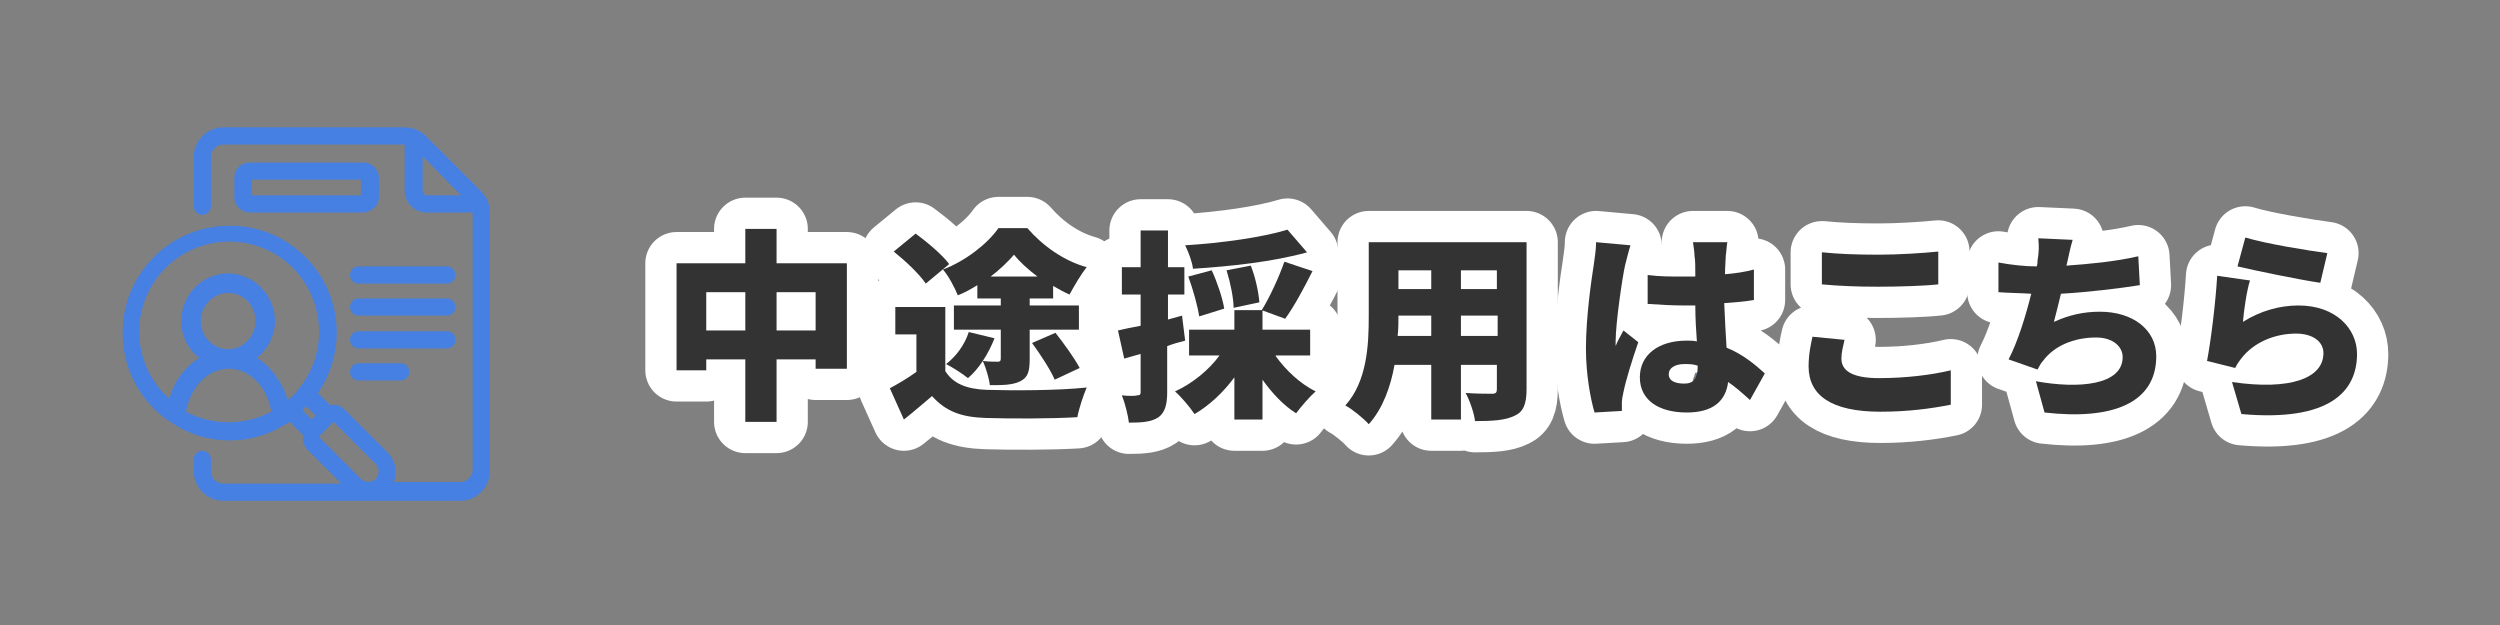 <?xml version="1.0" encoding="utf-8"?>
<!-- Generator: Adobe Illustrator 24.3.0, SVG Export Plug-In . SVG Version: 6.00 Build 0)  -->
<svg version="1.1" id="レイヤー_1" xmlns="http://www.w3.org/2000/svg" xmlns:xlink="http://www.w3.org/1999/xlink" x="0px"
	 y="0px" viewBox="0 0 320 80" style="enable-background:new 0 0 320 80;" xml:space="preserve">
<rect x="0" y="0" width="320" height="80" fill="#808080" stroke="none"/>
<style type="text/css">
	.st0{fill:#FFFFFF;}
	.st1{fill:#00ABEB;}
	.st2{fill:#333333;}
	.st3{clip-path:url(#SVGID_2_);}
	.st4{fill:#FCCF00;}
	.st5{opacity:0.9;}
	.st6{fill:#4680E2;}
	.st7{fill:none;}
	.st8{fill:#0059AF;}
	.st9{fill:none;stroke:#FFFFFF;stroke-width:8;stroke-linecap:round;stroke-linejoin:round;}
</style>
<g>
	<g>
		<path class="st8" d="M108.4,33.7v13.5h-4V46h-5v8h-4v-8h-5v1.4h-3.8V33.7h8.8v-4.4h4v4.4H108.4z M95.4,42.3v-4.9h-5v4.9H95.4z
			 M104.4,42.3v-4.9h-5v4.9H104.4z"/>
		<path class="st8" d="M121,47.5c1,1.6,2.7,2.3,5.3,2.4c3.2,0.1,9.1,0.1,12.8-0.3c-0.4,0.9-1,2.7-1.2,3.8c-3.3,0.2-8.5,0.2-11.7,0.1
			c-3.1-0.1-5.1-0.8-6.9-2.8c-1.1,0.9-2.2,1.9-3.6,3l-1.8-4c1.1-0.6,2.3-1.3,3.4-2.1v-4.8h-2.7v-3.5h6.4V47.5z M118.5,36.3
			c-0.8-1.2-2.6-2.9-4.1-4.1l2.8-2.3c1.5,1.1,3.4,2.7,4.3,3.9L118.5,36.3z M125.1,36.5c-0.8,0.5-1.7,1-2.5,1.3
			c-0.4-1-1.2-2.5-1.9-3.3c2.9-1.1,5.7-3.3,7.1-5.3h3.7c2,2.3,4.7,4.2,7.6,5c-0.8,1-1.6,2.4-2.2,3.5c-0.7-0.3-1.4-0.7-2.1-1.1v1.6
			h-3v0.9h6.3v3.1h-6.3v3.7c0,1.6-0.2,2.4-1.2,2.9s-2.3,0.5-3.9,0.5c-0.1-0.9-0.5-2.2-0.9-3.1c-0.6,0.9-1.2,1.6-1.9,2.2
			c-0.6-0.5-2-1.4-2.8-1.8c1.3-1,2.4-2.5,2.9-4.1l3.3,0.8c-0.4,1-0.9,2-1.5,2.9c0.7,0.1,1.7,0.1,1.9,0.1c0.3,0,0.4-0.1,0.4-0.4v-3.7
			h-6v-3.1h6v-0.9h-3V36.5z M132.8,35.4c-1.2-0.9-2.3-1.9-3-2.8c-0.8,0.9-1.8,1.9-3,2.8H132.8z M135.1,42.6c1.1,1.4,2.4,3.2,3.1,4.5
			l-3.2,1.5c-0.5-1.2-1.8-3.2-2.9-4.7L135.1,42.6z"/>
		<path class="st8" d="M151.7,43.6c-0.8,0.2-1.5,0.4-2.3,0.7v5.9c0,1.6-0.3,2.6-1.1,3.2c-0.9,0.6-2.1,0.7-3.8,0.7
			c-0.1-0.9-0.5-2.5-0.9-3.5c0.8,0.1,1.7,0.1,2,0c0.3,0,0.4-0.1,0.4-0.4v-4.9l-2.1,0.6l-0.8-3.6c0.8-0.2,1.8-0.4,2.9-0.6v-4h-2.4
			v-3.5h2.4v-4.7h3.5v4.7h2.1v3.5h-2.1v3.2l1.8-0.5L151.7,43.6z M163.3,45.6c1.3,1.8,3.1,3.5,5.1,4.5c-0.8,0.7-1.9,2-2.5,2.8
			c-1.6-1-3.1-2.6-4.3-4.3v5.1H158v-5.4c-1.4,1.9-3.2,3.6-5.1,4.7c-0.6-0.9-1.7-2.2-2.5-2.9c2.2-1,4.3-2.7,5.7-4.6h-3.9v-3.3h5.8
			v-2.5h3.6v2.5h6.1v3.3H163.3z M167.3,32.3c-4.3,1.2-9.8,1.8-14.6,2.1c-0.1-0.9-0.6-2.2-1-3c4.7-0.3,9.8-1,13.1-2L167.3,32.3z
			 M153.5,40.5c-0.2-1.3-0.8-3.5-1.4-5.1l3-0.8c0.7,1.5,1.4,3.6,1.6,4.9L153.5,40.5z M157.9,39.4c0-1.2-0.4-3.2-0.9-4.8l3.1-0.6
			c0.6,1.5,1,3.4,1.1,4.7L157.9,39.4z M161.5,39.7c1-1.6,2.2-4.2,2.9-6.2l3.6,1.2c-1.1,2.2-2.4,4.6-3.5,6.1L161.5,39.7z"/>
		<path class="st8" d="M195.4,49.8c0,1.9-0.4,2.9-1.5,3.4c-1.2,0.6-2.8,0.7-5.1,0.7c-0.1-1-0.7-2.7-1.2-3.6c1.3,0.1,3,0.1,3.4,0.1
			c0.5,0,0.6-0.2,0.6-0.6v-3.1H187v7h-3.8v-7h-4.7c-0.5,2.8-1.5,5.6-3.3,7.6c-0.6-0.7-2.2-2-3-2.4c2.8-3.1,3-7.8,3-11.4V31h20.2
			V49.8z M183.2,43v-2.6H179c0,0.8,0,1.7-0.1,2.6H183.2z M179,34.6v2.4h4.2v-2.4H179z M191.7,34.6H187v2.4h4.6V34.6z M191.7,43v-2.6
			H187V43H191.7z"/>
		<path class="st8" d="M208.7,31.4c-0.2,0.6-0.6,2.2-0.7,2.6c-0.3,1.3-1.2,7.3-1.2,9.7c0,0.1,0,0.5,0,0.6c0.3-0.8,0.6-1.2,1-2
			l1.9,1.5c-0.8,2.3-1.6,4.9-1.9,6.4c-0.1,0.4-0.2,1-0.2,1.2c0,0.3,0,0.8,0,1.2l-3.5,0.2c-0.5-1.7-1.1-4.8-1.1-8.2
			c0-4,0.7-8.8,1-10.7c0.1-0.8,0.3-1.9,0.3-2.9L208.7,31.4z M224,51.2c-1-0.9-1.9-1.7-2.8-2.3c-0.3,2.4-1.9,3.9-5.3,3.9
			c-3.6,0-6-1.6-6-4.5c0-2.9,2.4-4.7,6-4.7c0.4,0,0.9,0,1.3,0.1c-0.1-1.4-0.2-2.9-0.2-4.6c-0.5,0-1,0-1.5,0c-1.5,0-3.1-0.1-4.6-0.2
			l0-3.7c1.5,0.2,3,0.2,4.6,0.2c0.5,0,1,0,1.5,0c0-1.2,0-2.2-0.1-2.6c0-0.4-0.1-1.2-0.2-1.8h4.4c-0.1,0.5-0.1,1.1-0.2,1.7
			c0,0.5-0.1,1.4-0.1,2.4c1.3-0.1,2.6-0.3,3.7-0.6v3.9c-1.1,0.2-2.4,0.3-3.8,0.4c0.1,2.3,0.2,4.2,0.3,5.7c2.2,0.9,3.8,2.3,4.9,3.3
			L224,51.2z M217.3,46.8c-0.6-0.2-1.1-0.2-1.7-0.2c-1.2,0-2,0.5-2,1.3c0,0.9,0.9,1.2,2,1.2c1.2,0,1.7-0.7,1.7-2.1V46.8z"/>
		<path class="st8" d="M236.1,43.5c-0.2,0.9-0.4,1.6-0.4,2.4c0,1.5,1.3,2.5,4.8,2.5c3.4,0,6.7-0.4,9.2-1l0,4.4
			c-2.5,0.5-5.5,0.9-9,0.9c-6.3,0-9.2-2.1-9.2-5.8c0-1.6,0.3-2.9,0.5-3.8L236.1,43.5z M233.3,32.3c1.9,0.2,4.3,0.3,7.1,0.3
			c2.6,0,5.7-0.2,7.7-0.4v4.2c-1.8,0.2-5.2,0.3-7.7,0.3c-2.8,0-5-0.1-7.2-0.3V32.3z"/>
		<path class="st8" d="M273.9,36.5c-2.5,0.4-6.6,0.9-10.1,1.1c-0.3,1.2-0.6,2.5-0.9,3.6c2-0.9,3.8-1.3,5.9-1.3
			c4.2,0,7.2,2.3,7.2,5.7c0,6-5.6,8.2-14.3,7.2l-1.1-4c5.5,1,11.1,0.5,11.1-3.1c0-1.3-1.2-2.5-3.4-2.5c-2.9,0-5.4,1.1-6.8,3
			c-0.3,0.3-0.4,0.6-0.7,1.1l-3.7-1.3c1.2-2.3,2.2-5.6,2.9-8.4c-1.5-0.1-3-0.1-4.2-0.2v-3.8c1.6,0.3,3.4,0.5,4.9,0.5
			c0.1-0.3,0.1-0.5,0.1-0.7c0.2-1.2,0.2-1.9,0.1-2.9l4.4,0.2c-0.3,1-0.5,2-0.7,2.9l-0.1,0.4c2.8-0.2,6.2-0.5,9.2-1.2L273.9,36.5z"/>
		<path class="st8" d="M287.1,41.2c2.2-1.4,4.7-2.1,7.1-2.1c4.8,0,7.5,3,7.5,6.2c0,4.8-3.5,8.7-14.8,7.7l-1.2-4.1
			c7.5,1.1,11.7-0.5,11.7-3.7c0-1.5-1.4-2.5-3.5-2.5c-2.6,0-5.1,1-6.7,2.8c-0.5,0.6-0.8,1-1.1,1.6l-3.6-0.9
			c0.5-2.6,1.1-7.5,1.3-10.9l4.2,0.6C287.6,37.1,287.2,39.8,287.1,41.2z M287.4,30.4c2.6,0.8,8.2,1.7,10.5,2l-0.9,3.8
			c-2.7-0.4-8.5-1.6-10.6-2.1L287.4,30.4z"/>
	</g>
	<g>
		<path class="st9" d="M108.4,33.7v13.5h-4V46h-5v8h-4v-8h-5v1.4h-3.8V33.7h8.8v-4.4h4v4.4H108.4z M95.4,42.3v-4.9h-5v4.9H95.4z
			 M104.4,42.3v-4.9h-5v4.9H104.4z"/>
		<path class="st9" d="M121,47.5c1,1.6,2.7,2.3,5.3,2.4c3.2,0.1,9.1,0.1,12.8-0.3c-0.4,0.9-1,2.7-1.2,3.8c-3.3,0.2-8.5,0.2-11.7,0.1
			c-3.1-0.1-5.1-0.8-6.9-2.8c-1.1,0.9-2.2,1.9-3.6,3l-1.8-4c1.1-0.6,2.3-1.3,3.4-2.1v-4.8h-2.7v-3.5h6.4V47.5z M118.5,36.3
			c-0.8-1.2-2.6-2.9-4.1-4.1l2.8-2.3c1.5,1.1,3.4,2.7,4.3,3.9L118.5,36.3z M125.1,36.5c-0.8,0.5-1.7,1-2.5,1.3
			c-0.4-1-1.2-2.5-1.9-3.3c2.9-1.1,5.7-3.3,7.1-5.3h3.7c2,2.3,4.7,4.2,7.6,5c-0.8,1-1.6,2.4-2.2,3.5c-0.7-0.3-1.4-0.7-2.1-1.1v1.6
			h-3v0.9h6.3v3.1h-6.3v3.7c0,1.6-0.2,2.4-1.2,2.9s-2.3,0.5-3.9,0.5c-0.1-0.9-0.5-2.2-0.9-3.1c-0.6,0.9-1.2,1.6-1.9,2.2
			c-0.6-0.5-2-1.4-2.8-1.8c1.3-1,2.4-2.5,2.9-4.1l3.3,0.8c-0.4,1-0.9,2-1.5,2.9c0.7,0.1,1.7,0.1,1.9,0.1c0.3,0,0.4-0.1,0.4-0.4v-3.7
			h-6v-3.1h6v-0.9h-3V36.5z M132.8,35.4c-1.2-0.9-2.3-1.9-3-2.8c-0.8,0.9-1.8,1.9-3,2.8H132.8z M135.1,42.6c1.1,1.4,2.4,3.2,3.1,4.5
			l-3.2,1.5c-0.5-1.2-1.8-3.2-2.9-4.7L135.1,42.6z"/>
		<path class="st9" d="M151.7,43.6c-0.8,0.2-1.5,0.4-2.3,0.7v5.9c0,1.6-0.3,2.6-1.1,3.2c-0.9,0.6-2.1,0.7-3.8,0.7
			c-0.1-0.9-0.5-2.5-0.9-3.5c0.8,0.1,1.7,0.1,2,0c0.3,0,0.4-0.1,0.4-0.4v-4.9l-2.1,0.6l-0.8-3.6c0.8-0.2,1.8-0.4,2.9-0.6v-4h-2.4
			v-3.5h2.4v-4.7h3.5v4.7h2.1v3.5h-2.1v3.2l1.8-0.5L151.7,43.6z M163.3,45.6c1.3,1.8,3.1,3.5,5.1,4.5c-0.8,0.7-1.9,2-2.5,2.8
			c-1.6-1-3.1-2.6-4.3-4.3v5.1H158v-5.4c-1.4,1.9-3.2,3.6-5.1,4.7c-0.6-0.9-1.7-2.2-2.5-2.9c2.2-1,4.3-2.7,5.7-4.6h-3.9v-3.3h5.8
			v-2.5h3.6v2.5h6.1v3.3H163.3z M167.3,32.3c-4.3,1.2-9.8,1.8-14.6,2.1c-0.1-0.9-0.6-2.2-1-3c4.7-0.3,9.8-1,13.1-2L167.3,32.3z
			 M153.5,40.5c-0.2-1.3-0.8-3.5-1.4-5.1l3-0.8c0.7,1.5,1.4,3.6,1.6,4.9L153.5,40.5z M157.9,39.4c0-1.2-0.4-3.2-0.9-4.8l3.1-0.6
			c0.6,1.5,1,3.4,1.1,4.7L157.9,39.4z M161.5,39.7c1-1.6,2.2-4.2,2.9-6.2l3.6,1.2c-1.1,2.2-2.4,4.6-3.5,6.1L161.5,39.7z"/>
		<path class="st9" d="M195.4,49.8c0,1.9-0.4,2.9-1.5,3.4c-1.2,0.6-2.8,0.7-5.1,0.7c-0.1-1-0.7-2.7-1.2-3.6c1.3,0.1,3,0.1,3.4,0.1
			c0.5,0,0.6-0.2,0.6-0.6v-3.1H187v7h-3.8v-7h-4.7c-0.5,2.8-1.5,5.6-3.3,7.6c-0.6-0.7-2.2-2-3-2.4c2.8-3.1,3-7.8,3-11.4V31h20.2
			V49.8z M183.2,43v-2.6H179c0,0.8,0,1.7-0.1,2.6H183.2z M179,34.6v2.4h4.2v-2.4H179z M191.7,34.6H187v2.4h4.6V34.6z M191.7,43v-2.6
			H187V43H191.7z"/>
		<path class="st9" d="M208.7,31.4c-0.2,0.6-0.6,2.2-0.7,2.6c-0.3,1.3-1.2,7.3-1.2,9.7c0,0.1,0,0.5,0,0.6c0.3-0.8,0.6-1.2,1-2
			l1.9,1.5c-0.8,2.3-1.6,4.9-1.9,6.4c-0.1,0.4-0.2,1-0.2,1.2c0,0.3,0,0.8,0,1.2l-3.5,0.2c-0.5-1.7-1.1-4.8-1.1-8.2
			c0-4,0.7-8.8,1-10.7c0.1-0.8,0.3-1.9,0.3-2.9L208.7,31.4z M224,51.2c-1-0.9-1.9-1.7-2.8-2.3c-0.3,2.4-1.9,3.9-5.3,3.9
			c-3.6,0-6-1.6-6-4.5c0-2.9,2.4-4.7,6-4.7c0.4,0,0.9,0,1.3,0.1c-0.1-1.4-0.2-2.9-0.2-4.6c-0.5,0-1,0-1.5,0c-1.5,0-3.1-0.1-4.6-0.2
			l0-3.7c1.5,0.2,3,0.2,4.6,0.2c0.5,0,1,0,1.5,0c0-1.2,0-2.2-0.1-2.6c0-0.4-0.1-1.2-0.2-1.8h4.4c-0.1,0.5-0.1,1.1-0.2,1.7
			c0,0.5-0.1,1.4-0.1,2.4c1.3-0.1,2.6-0.3,3.7-0.6v3.9c-1.1,0.2-2.4,0.3-3.8,0.4c0.1,2.3,0.2,4.2,0.3,5.7c2.2,0.9,3.8,2.3,4.9,3.3
			L224,51.2z M217.3,46.8c-0.6-0.2-1.1-0.2-1.7-0.2c-1.2,0-2,0.5-2,1.3c0,0.9,0.9,1.2,2,1.2c1.2,0,1.7-0.7,1.7-2.1V46.8z"/>
		<path class="st9" d="M236.1,43.5c-0.2,0.9-0.4,1.6-0.4,2.4c0,1.5,1.3,2.5,4.8,2.5c3.4,0,6.7-0.4,9.2-1l0,4.4
			c-2.5,0.5-5.5,0.9-9,0.9c-6.3,0-9.2-2.1-9.2-5.8c0-1.6,0.3-2.9,0.5-3.8L236.1,43.5z M233.3,32.3c1.9,0.2,4.3,0.3,7.1,0.3
			c2.6,0,5.7-0.2,7.7-0.4v4.2c-1.8,0.2-5.2,0.3-7.7,0.3c-2.8,0-5-0.1-7.2-0.3V32.3z"/>
		<path class="st9" d="M273.9,36.5c-2.5,0.4-6.6,0.9-10.1,1.1c-0.3,1.2-0.6,2.5-0.9,3.6c2-0.9,3.8-1.3,5.9-1.3
			c4.2,0,7.2,2.3,7.2,5.7c0,6-5.6,8.2-14.3,7.2l-1.1-4c5.5,1,11.1,0.5,11.1-3.1c0-1.3-1.2-2.5-3.4-2.5c-2.9,0-5.4,1.1-6.8,3
			c-0.3,0.3-0.4,0.6-0.7,1.1l-3.7-1.3c1.2-2.3,2.2-5.6,2.9-8.4c-1.5-0.1-3-0.1-4.2-0.2v-3.8c1.6,0.3,3.4,0.5,4.9,0.5
			c0.1-0.3,0.1-0.5,0.1-0.7c0.2-1.2,0.2-1.9,0.1-2.9l4.4,0.2c-0.3,1-0.5,2-0.7,2.9l-0.1,0.4c2.8-0.2,6.2-0.5,9.2-1.2L273.9,36.5z"/>
		<path class="st9" d="M287.1,41.2c2.2-1.4,4.7-2.1,7.1-2.1c4.8,0,7.5,3,7.5,6.2c0,4.8-3.5,8.7-14.8,7.7l-1.2-4.1
			c7.5,1.1,11.7-0.5,11.7-3.7c0-1.5-1.4-2.5-3.5-2.5c-2.6,0-5.1,1-6.7,2.8c-0.5,0.6-0.8,1-1.1,1.6l-3.6-0.9
			c0.5-2.6,1.1-7.5,1.3-10.9l4.2,0.6C287.6,37.1,287.2,39.8,287.1,41.2z M287.4,30.4c2.6,0.8,8.2,1.7,10.5,2l-0.9,3.8
			c-2.7-0.4-8.5-1.6-10.6-2.1L287.4,30.4z"/>
	</g>
	<g>
		<path class="st2" d="M108.4,33.7v13.5h-4V46h-5v8h-4v-8h-5v1.4h-3.8V33.7h8.8v-4.4h4v4.4H108.4z M95.4,42.3v-4.9h-5v4.9H95.4z
			 M104.4,42.3v-4.9h-5v4.9H104.4z"/>
		<path class="st2" d="M121,47.5c1,1.6,2.7,2.3,5.3,2.4c3.2,0.1,9.1,0.1,12.8-0.3c-0.4,0.9-1,2.7-1.2,3.8c-3.3,0.2-8.5,0.2-11.7,0.1
			c-3.1-0.1-5.1-0.8-6.9-2.8c-1.1,0.9-2.2,1.9-3.6,3l-1.8-4c1.1-0.6,2.3-1.3,3.4-2.1v-4.8h-2.7v-3.5h6.4V47.5z M118.5,36.3
			c-0.8-1.2-2.6-2.9-4.1-4.1l2.8-2.3c1.5,1.1,3.4,2.7,4.3,3.9L118.5,36.3z M125.1,36.5c-0.8,0.5-1.7,1-2.5,1.3
			c-0.4-1-1.2-2.5-1.9-3.3c2.9-1.1,5.7-3.3,7.1-5.3h3.7c2,2.3,4.7,4.2,7.6,5c-0.8,1-1.6,2.4-2.2,3.5c-0.7-0.3-1.4-0.7-2.1-1.1v1.6
			h-3v0.9h6.3v3.1h-6.3v3.7c0,1.6-0.2,2.4-1.2,2.9s-2.3,0.5-3.9,0.5c-0.1-0.9-0.5-2.2-0.9-3.1c-0.6,0.9-1.2,1.6-1.9,2.2
			c-0.6-0.5-2-1.4-2.8-1.8c1.3-1,2.4-2.5,2.9-4.1l3.3,0.8c-0.4,1-0.9,2-1.5,2.9c0.7,0.1,1.7,0.1,1.9,0.1c0.3,0,0.4-0.1,0.4-0.4v-3.7
			h-6v-3.1h6v-0.9h-3V36.5z M132.8,35.4c-1.2-0.9-2.3-1.9-3-2.8c-0.8,0.9-1.8,1.9-3,2.8H132.8z M135.1,42.6c1.1,1.4,2.4,3.2,3.1,4.5
			l-3.2,1.5c-0.5-1.2-1.8-3.2-2.9-4.7L135.1,42.6z"/>
		<path class="st2" d="M151.7,43.6c-0.8,0.2-1.5,0.4-2.3,0.7v5.9c0,1.6-0.3,2.6-1.1,3.2c-0.9,0.6-2.1,0.7-3.8,0.7
			c-0.1-0.9-0.5-2.5-0.9-3.5c0.8,0.1,1.7,0.1,2,0c0.3,0,0.4-0.1,0.4-0.4v-4.9l-2.1,0.6l-0.8-3.6c0.8-0.2,1.8-0.4,2.9-0.6v-4h-2.4
			v-3.5h2.4v-4.7h3.5v4.7h2.1v3.5h-2.1v3.2l1.8-0.5L151.7,43.6z M163.3,45.6c1.3,1.8,3.1,3.5,5.1,4.5c-0.8,0.7-1.9,2-2.5,2.8
			c-1.6-1-3.1-2.6-4.3-4.3v5.1H158v-5.4c-1.4,1.9-3.2,3.6-5.1,4.7c-0.6-0.9-1.7-2.2-2.5-2.9c2.2-1,4.3-2.7,5.7-4.6h-3.9v-3.3h5.8
			v-2.5h3.6v2.5h6.1v3.3H163.3z M167.3,32.3c-4.3,1.2-9.8,1.8-14.6,2.1c-0.1-0.9-0.6-2.2-1-3c4.7-0.3,9.8-1,13.1-2L167.3,32.3z
			 M153.5,40.5c-0.2-1.3-0.8-3.5-1.4-5.1l3-0.8c0.7,1.5,1.4,3.6,1.6,4.9L153.5,40.5z M157.9,39.4c0-1.2-0.4-3.2-0.9-4.8l3.1-0.6
			c0.6,1.5,1,3.4,1.1,4.7L157.9,39.4z M161.5,39.7c1-1.6,2.2-4.2,2.9-6.2l3.6,1.2c-1.1,2.2-2.4,4.6-3.5,6.1L161.5,39.7z"/>
		<path class="st2" d="M195.4,49.8c0,1.9-0.4,2.9-1.5,3.4c-1.2,0.6-2.8,0.7-5.1,0.7c-0.1-1-0.7-2.7-1.2-3.6c1.3,0.1,3,0.1,3.4,0.1
			c0.5,0,0.6-0.2,0.6-0.6v-3.1H187v7h-3.8v-7h-4.7c-0.5,2.8-1.5,5.6-3.3,7.6c-0.6-0.7-2.2-2-3-2.4c2.8-3.1,3-7.8,3-11.4V31h20.2
			V49.8z M183.2,43v-2.6H179c0,0.8,0,1.7-0.1,2.6H183.2z M179,34.6v2.4h4.2v-2.4H179z M191.7,34.6H187v2.4h4.6V34.6z M191.7,43v-2.6
			H187V43H191.7z"/>
		<path class="st2" d="M208.7,31.4c-0.2,0.6-0.6,2.2-0.7,2.6c-0.3,1.3-1.2,7.3-1.2,9.7c0,0.1,0,0.5,0,0.6c0.3-0.8,0.6-1.2,1-2
			l1.9,1.5c-0.8,2.3-1.6,4.9-1.9,6.4c-0.1,0.4-0.2,1-0.2,1.2c0,0.3,0,0.8,0,1.2l-3.5,0.2c-0.5-1.7-1.1-4.8-1.1-8.2
			c0-4,0.7-8.8,1-10.7c0.1-0.8,0.3-1.9,0.3-2.9L208.7,31.4z M224,51.2c-1-0.9-1.9-1.7-2.8-2.3c-0.3,2.4-1.9,3.9-5.3,3.9
			c-3.6,0-6-1.6-6-4.5c0-2.9,2.4-4.7,6-4.7c0.4,0,0.9,0,1.3,0.1c-0.1-1.4-0.2-2.9-0.2-4.6c-0.5,0-1,0-1.5,0c-1.5,0-3.1-0.1-4.6-0.2
			l0-3.7c1.5,0.2,3,0.2,4.6,0.2c0.5,0,1,0,1.5,0c0-1.2,0-2.2-0.1-2.6c0-0.4-0.1-1.2-0.2-1.8h4.4c-0.1,0.5-0.1,1.1-0.2,1.7
			c0,0.5-0.1,1.4-0.1,2.4c1.3-0.1,2.6-0.3,3.7-0.6v3.9c-1.1,0.2-2.4,0.3-3.8,0.4c0.1,2.3,0.2,4.2,0.3,5.7c2.2,0.9,3.8,2.3,4.9,3.3
			L224,51.2z M217.3,46.8c-0.6-0.2-1.1-0.2-1.7-0.2c-1.2,0-2,0.5-2,1.3c0,0.9,0.9,1.2,2,1.2c1.2,0,1.7-0.7,1.7-2.1V46.8z"/>
		<path class="st2" d="M236.1,43.5c-0.2,0.9-0.4,1.6-0.4,2.4c0,1.5,1.3,2.5,4.8,2.5c3.4,0,6.7-0.4,9.2-1l0,4.4
			c-2.5,0.5-5.5,0.9-9,0.9c-6.3,0-9.2-2.1-9.2-5.8c0-1.6,0.3-2.9,0.5-3.8L236.1,43.5z M233.3,32.3c1.9,0.2,4.3,0.3,7.1,0.3
			c2.6,0,5.7-0.2,7.7-0.4v4.2c-1.8,0.2-5.2,0.3-7.7,0.3c-2.8,0-5-0.1-7.2-0.3V32.3z"/>
		<path class="st2" d="M273.9,36.5c-2.5,0.4-6.6,0.9-10.1,1.1c-0.3,1.2-0.6,2.5-0.9,3.6c2-0.9,3.8-1.3,5.9-1.3
			c4.2,0,7.2,2.3,7.2,5.7c0,6-5.6,8.2-14.3,7.2l-1.1-4c5.5,1,11.1,0.5,11.1-3.1c0-1.3-1.2-2.5-3.4-2.5c-2.9,0-5.4,1.1-6.8,3
			c-0.3,0.3-0.4,0.6-0.7,1.1l-3.7-1.3c1.2-2.3,2.2-5.6,2.9-8.4c-1.5-0.1-3-0.1-4.2-0.2v-3.8c1.6,0.3,3.4,0.5,4.9,0.5
			c0.1-0.3,0.1-0.5,0.1-0.7c0.2-1.2,0.2-1.9,0.1-2.9l4.4,0.2c-0.3,1-0.5,2-0.7,2.9l-0.1,0.4c2.8-0.2,6.2-0.5,9.2-1.2L273.9,36.5z"/>
		<path class="st2" d="M287.1,41.2c2.2-1.4,4.7-2.1,7.1-2.1c4.8,0,7.5,3,7.5,6.2c0,4.8-3.5,8.7-14.8,7.7l-1.2-4.1
			c7.5,1.1,11.7-0.5,11.7-3.7c0-1.5-1.4-2.5-3.5-2.5c-2.6,0-5.1,1-6.7,2.8c-0.5,0.6-0.8,1-1.1,1.6l-3.6-0.9
			c0.5-2.6,1.1-7.5,1.3-10.9l4.2,0.6C287.6,37.1,287.2,39.8,287.1,41.2z M287.4,30.4c2.6,0.8,8.2,1.7,10.5,2l-0.9,3.8
			c-2.7-0.4-8.5-1.6-10.6-2.1L287.4,30.4z"/>
	</g>
</g>
<g>
	<rect x="10" y="10" class="st7" width="60" height="60"/>
	<g>
		<path class="st6" d="M61.6,24.5l-7.1-7.1c-0.7-0.7-1.7-1.1-2.7-1.1H28.6c-2.1,0-3.8,1.7-3.8,3.8v6.3c0,0.6,0.5,1.1,1.1,1.1
			c0.6,0,1.1-0.5,1.1-1.1v-6.3c0-0.9,0.7-1.6,1.6-1.6h23.2c0,0,0,0,0,0v5.9c0,1.5,1.2,2.8,2.8,2.8h5.9c0,0,0,0,0,0v32.9
			c0,0.9-0.7,1.6-1.6,1.6h-8.5c0.5-1.3,0.2-2.8-0.8-3.8l-5.5-5.5c-0.5-0.5-1.2-0.7-1.8-0.5l-1.6-1.6c3.7-5.4,3.1-12.7-1.6-17.4
			c-2.6-2.6-6-4-9.6-4c0,0,0,0-0.1,0c-3.7,0-7.1,1.4-9.7,4c-2.6,2.6-4,6-4,9.7s1.4,7.1,4,9.7c0.5,0.5,1.1,1,1.6,1.4
			c0.1,0,0.1,0.1,0.2,0.1c0.1,0,0.1,0.1,0.2,0.1c0.5,0.4,1.1,0.7,1.6,1c0.1,0,0.1,0.1,0.2,0.1c0.1,0,0.1,0.1,0.2,0.1
			c3.6,1.7,7.8,1.7,11.4,0c0.1,0,0.1-0.1,0.2-0.1c0.1,0,0.1-0.1,0.2-0.1c0.5-0.3,1.1-0.6,1.6-0.9c0,0,0,0,0,0l0.2,0.2l0.2,0.2
			l1.3,1.3c-0.1,0.7,0.1,1.4,0.5,1.8l4.4,4.4H28.6c-0.9,0-1.6-0.7-1.6-1.6v-1.5c0-0.6-0.5-1.1-1.1-1.1c-0.6,0-1.1,0.5-1.1,1.1v1.5
			c0,2.1,1.7,3.8,3.8,3.8h30.3c2.1,0,3.8-1.7,3.8-3.8V27.2C62.7,26.2,62.3,25.2,61.6,24.5z M54.7,25c-0.3,0-0.6-0.3-0.6-0.6V20
			L59,25H54.7z M46.2,61.3l-5.4-5.4l1.9-1.9l5.4,5.4c0.5,0.5,0.5,1.3,0,1.9C47.6,61.8,46.7,61.8,46.2,61.3z M23.8,52.7
			C23.8,52.6,23.8,52.6,23.8,52.7c0.6-3.2,2.8-5.5,5.5-5.5c2.6,0,4.8,2.2,5.4,5.3c0,0.1,0,0.1,0,0.2C31.3,54.5,27.2,54.5,23.8,52.7z
			 M25.7,41.1c0-2,1.6-3.6,3.5-3.6c2,0,3.5,1.6,3.5,3.6c0,2-1.6,3.6-3.5,3.6C27.3,44.7,25.7,43.1,25.7,41.1z M38.3,49.7
			c-0.4,0.6-0.9,1.1-1.5,1.5c-0.2-0.8-0.5-1.5-0.6-1.6c0,0,0,0,0,0c-0.8-1.6-1.9-2.9-3.3-3.8c1.4-1.1,2.3-2.9,2.3-4.7
			c0-3.3-2.7-6.1-6-6.1c-3.3,0-6,2.7-6,6.1c0,1.8,0.8,3.6,2.3,4.7c-1.4,0.9-2.6,2.2-3.3,3.8c0,0-0.3,0.6-0.5,1.4
			c-0.2-0.1-0.3-0.3-0.5-0.4c-4.5-4.5-4.5-11.8,0-16.3c4.5-4.5,11.8-4.5,16.3,0C41.6,38.5,42,45.1,38.3,49.7z M38.7,52.5
			c0.2-0.2,0.4-0.4,0.5-0.5l1.2,1.2l-0.5,0.5L38.7,52.5z"/>
		<g>
			<path class="st6" d="M44.8,35.2c0,0.6,0.5,1.1,1.1,1.1h11.3c0.6,0,1.1-0.5,1.1-1.1c0-0.6-0.5-1.1-1.1-1.1H45.9
				C45.3,34.1,44.8,34.6,44.8,35.2z"/>
			<path class="st6" d="M57.2,38.2H45.9c-0.6,0-1.1,0.5-1.1,1.1c0,0.6,0.5,1.1,1.1,1.1h11.3c0.6,0,1.1-0.5,1.1-1.1
				C58.3,38.7,57.8,38.2,57.2,38.2z"/>
			<path class="st6" d="M57.2,42.4H45.9c-0.6,0-1.1,0.5-1.1,1.1c0,0.6,0.5,1.1,1.1,1.1h11.3c0.6,0,1.1-0.5,1.1-1.1
				C58.3,42.8,57.8,42.4,57.2,42.4z"/>
			<path class="st6" d="M51.3,46.5h-5.4c-0.6,0-1.1,0.5-1.1,1.1c0,0.6,0.5,1.1,1.1,1.1h5.4c0.6,0,1.1-0.5,1.1-1.1
				C52.4,47,51.9,46.5,51.3,46.5z"/>
			<path class="st6" d="M48.5,25.3v-2.6c0-1-0.9-1.9-2-1.9H32c-1.1,0-2,0.8-2,1.9v2.6c0,1,0.9,1.9,2,1.9h14.5
				C47.6,27.1,48.5,26.3,48.5,25.3z M46.2,25h-14v-2h14V25z"/>
		</g>
	</g>
</g>
</svg>
